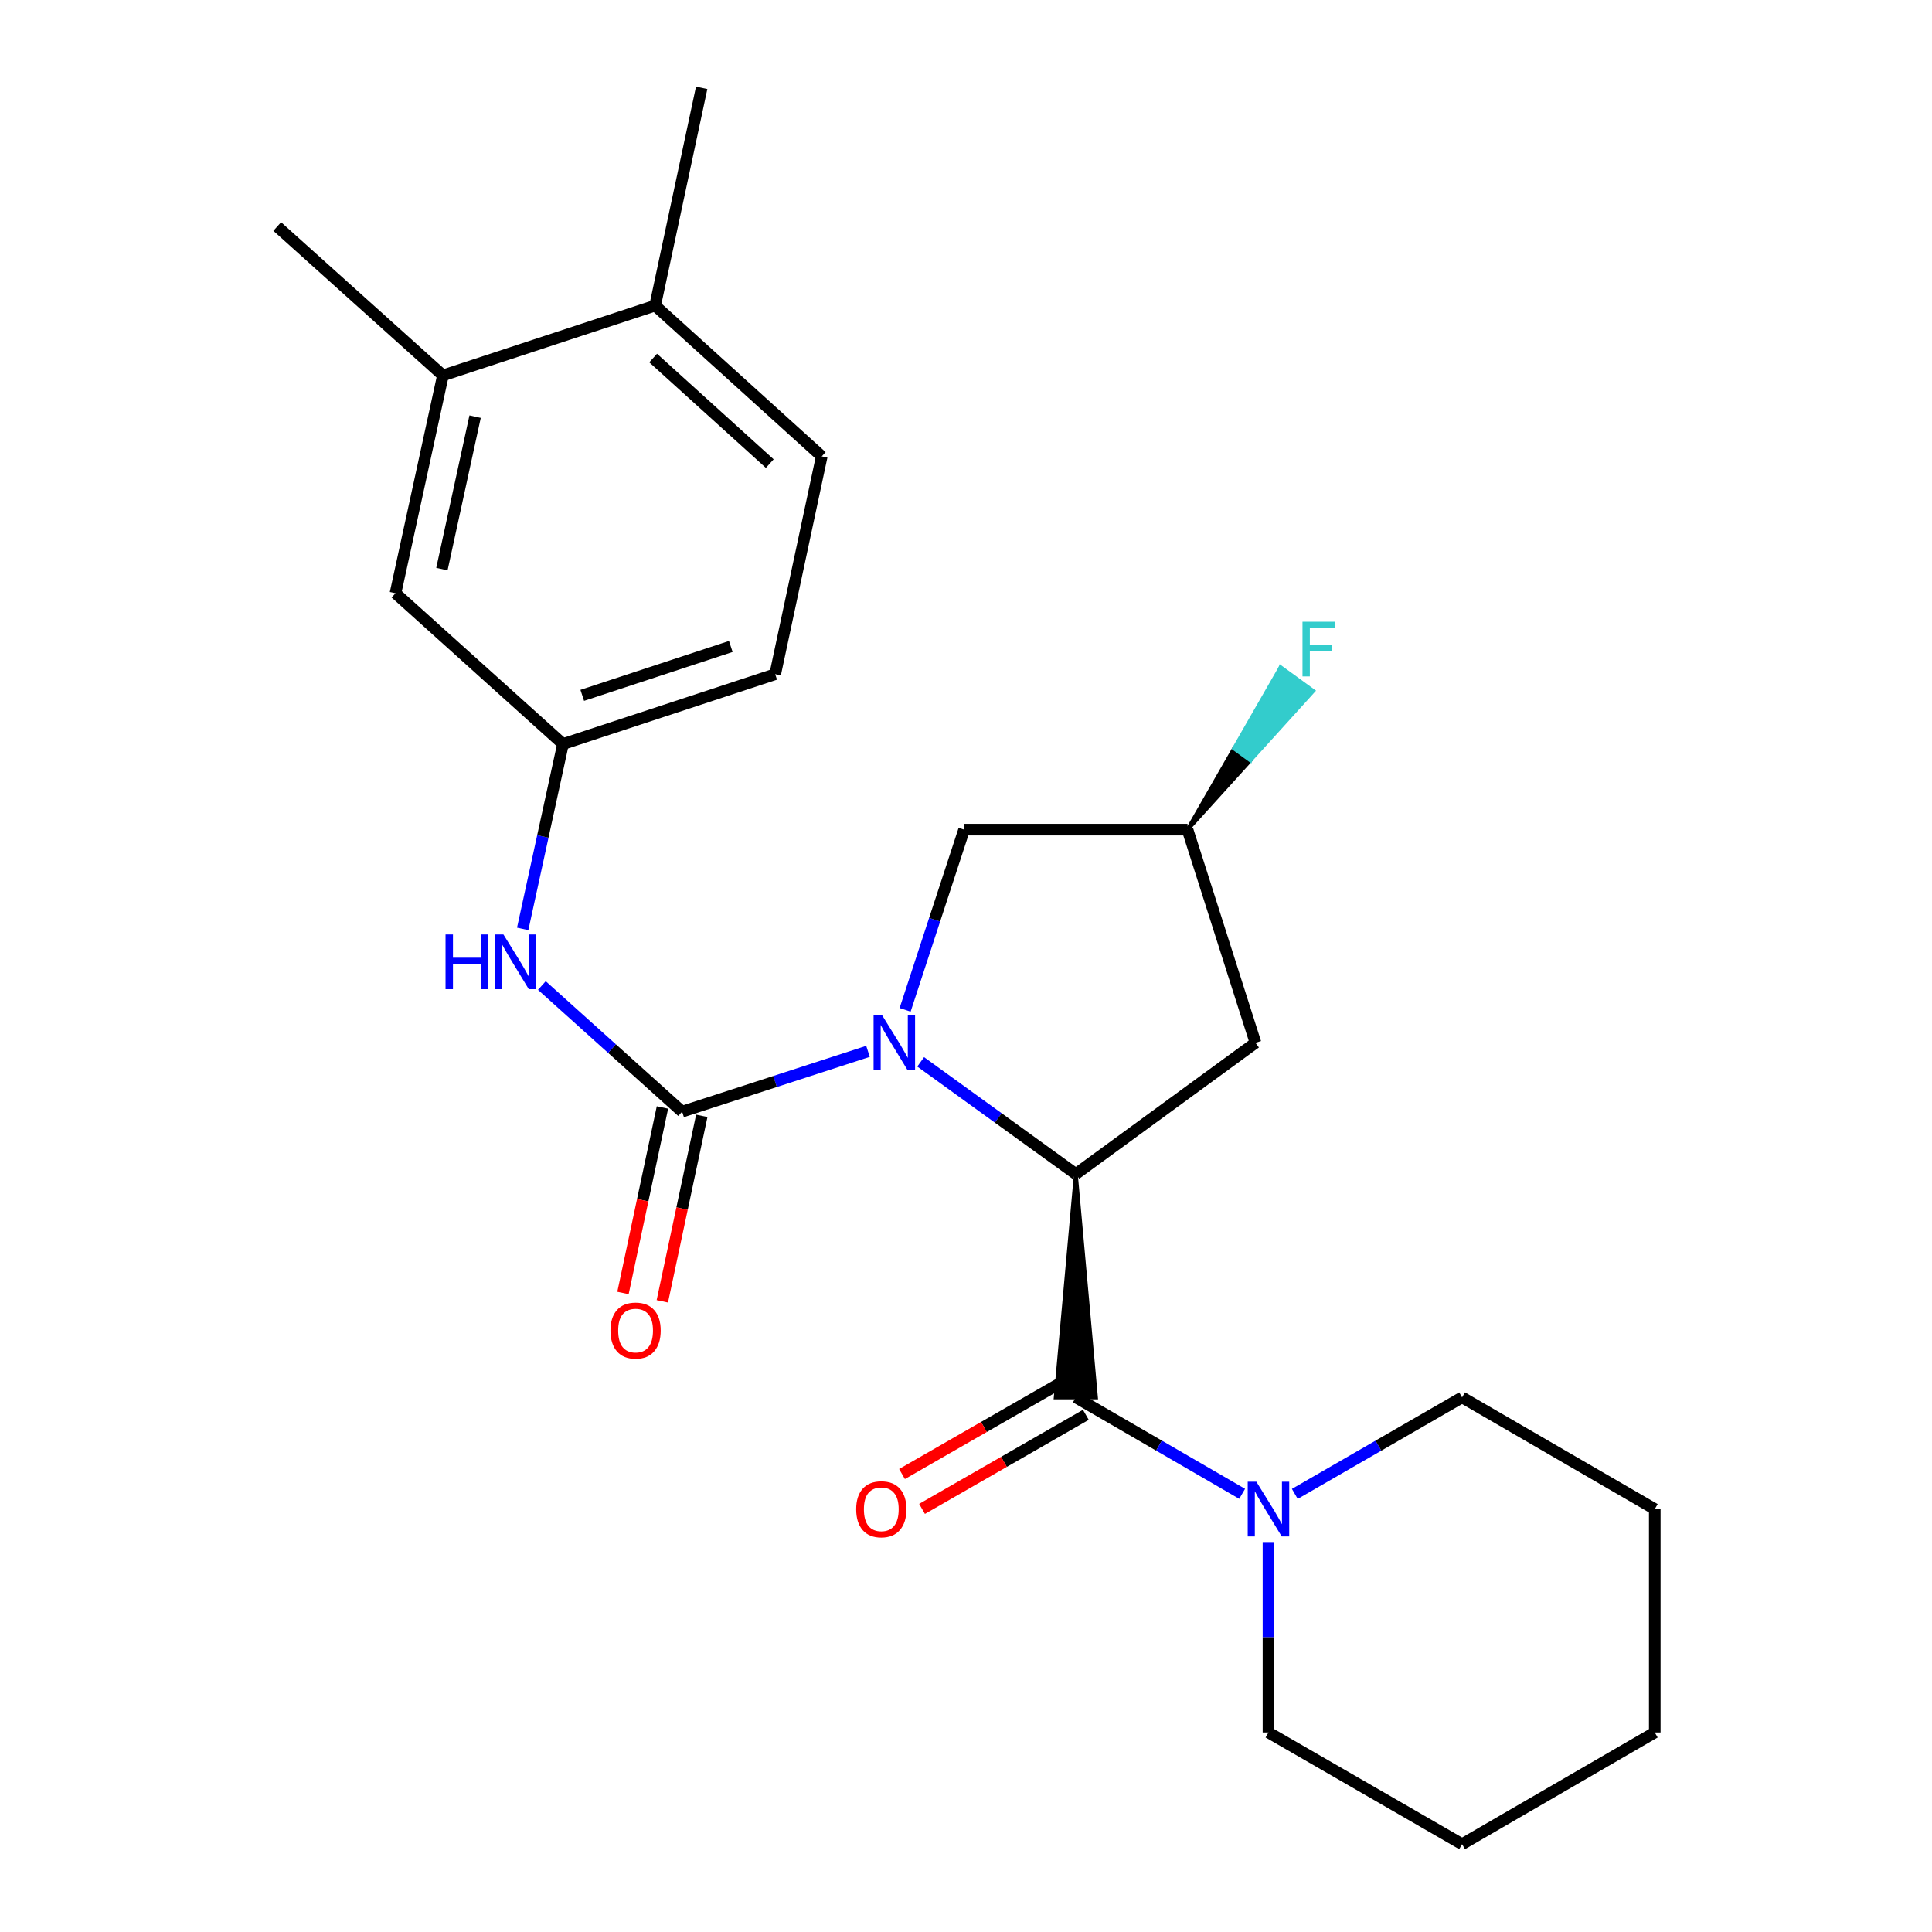 <?xml version='1.0' encoding='iso-8859-1'?>
<svg version='1.1' baseProfile='full'
              xmlns='http://www.w3.org/2000/svg'
                      xmlns:rdkit='http://www.rdkit.org/xml'
                      xmlns:xlink='http://www.w3.org/1999/xlink'
                  xml:space='preserve'
width='1000px' height='1000px' viewBox='0 0 1000 1000'>
<!-- END OF HEADER -->
<rect style='opacity:1.0;fill:#FFFFFF;stroke:none' width='1000' height='1000' x='0' y='0'> </rect>
<path class='bond-0' d='M 449.275,544.168 L 401.17,559.778' style='fill:none;fill-rule:evenodd;stroke:#0000FF;stroke-width:6px;stroke-linecap:butt;stroke-linejoin:miter;stroke-opacity:1' />
<path class='bond-0' d='M 401.17,559.778 L 353.064,575.388' style='fill:none;fill-rule:evenodd;stroke:#000000;stroke-width:6px;stroke-linecap:butt;stroke-linejoin:miter;stroke-opacity:1' />
<path class='bond-1' d='M 476.54,549.608 L 516.695,578.641' style='fill:none;fill-rule:evenodd;stroke:#0000FF;stroke-width:6px;stroke-linecap:butt;stroke-linejoin:miter;stroke-opacity:1' />
<path class='bond-1' d='M 516.695,578.641 L 556.85,607.675' style='fill:none;fill-rule:evenodd;stroke:#000000;stroke-width:6px;stroke-linecap:butt;stroke-linejoin:miter;stroke-opacity:1' />
<path class='bond-6' d='M 468.489,522.684 L 483.759,476.054' style='fill:none;fill-rule:evenodd;stroke:#0000FF;stroke-width:6px;stroke-linecap:butt;stroke-linejoin:miter;stroke-opacity:1' />
<path class='bond-6' d='M 483.759,476.054 L 499.029,429.423' style='fill:none;fill-rule:evenodd;stroke:#000000;stroke-width:6px;stroke-linecap:butt;stroke-linejoin:miter;stroke-opacity:1' />
<path class='bond-4' d='M 353.064,575.388 L 316.767,542.745' style='fill:none;fill-rule:evenodd;stroke:#000000;stroke-width:6px;stroke-linecap:butt;stroke-linejoin:miter;stroke-opacity:1' />
<path class='bond-4' d='M 316.767,542.745 L 280.469,510.103' style='fill:none;fill-rule:evenodd;stroke:#0000FF;stroke-width:6px;stroke-linecap:butt;stroke-linejoin:miter;stroke-opacity:1' />
<path class='bond-7' d='M 342.884,573.222 L 332.671,621.228' style='fill:none;fill-rule:evenodd;stroke:#000000;stroke-width:6px;stroke-linecap:butt;stroke-linejoin:miter;stroke-opacity:1' />
<path class='bond-7' d='M 332.671,621.228 L 322.458,669.234' style='fill:none;fill-rule:evenodd;stroke:#FF0000;stroke-width:6px;stroke-linecap:butt;stroke-linejoin:miter;stroke-opacity:1' />
<path class='bond-7' d='M 363.244,577.553 L 353.031,625.559' style='fill:none;fill-rule:evenodd;stroke:#000000;stroke-width:6px;stroke-linecap:butt;stroke-linejoin:miter;stroke-opacity:1' />
<path class='bond-7' d='M 353.031,625.559 L 342.818,673.565' style='fill:none;fill-rule:evenodd;stroke:#FF0000;stroke-width:6px;stroke-linecap:butt;stroke-linejoin:miter;stroke-opacity:1' />
<path class='bond-2' d='M 556.85,607.675 L 546.442,723.283 L 567.258,723.283 Z' style='fill:#000000;fill-rule:evenodd;fill-opacity:1;stroke:#000000;stroke-width:2px;stroke-linecap:butt;stroke-linejoin:miter;stroke-opacity:1;' />
<path class='bond-5' d='M 556.85,607.675 L 649.838,539.746' style='fill:none;fill-rule:evenodd;stroke:#000000;stroke-width:6px;stroke-linecap:butt;stroke-linejoin:miter;stroke-opacity:1' />
<path class='bond-3' d='M 556.85,723.283 L 599.893,748.244' style='fill:none;fill-rule:evenodd;stroke:#000000;stroke-width:6px;stroke-linecap:butt;stroke-linejoin:miter;stroke-opacity:1' />
<path class='bond-3' d='M 599.893,748.244 L 642.936,773.205' style='fill:none;fill-rule:evenodd;stroke:#0000FF;stroke-width:6px;stroke-linecap:butt;stroke-linejoin:miter;stroke-opacity:1' />
<path class='bond-9' d='M 551.667,714.258 L 509.273,738.602' style='fill:none;fill-rule:evenodd;stroke:#000000;stroke-width:6px;stroke-linecap:butt;stroke-linejoin:miter;stroke-opacity:1' />
<path class='bond-9' d='M 509.273,738.602 L 466.88,762.947' style='fill:none;fill-rule:evenodd;stroke:#FF0000;stroke-width:6px;stroke-linecap:butt;stroke-linejoin:miter;stroke-opacity:1' />
<path class='bond-9' d='M 562.033,732.309 L 519.639,756.653' style='fill:none;fill-rule:evenodd;stroke:#000000;stroke-width:6px;stroke-linecap:butt;stroke-linejoin:miter;stroke-opacity:1' />
<path class='bond-9' d='M 519.639,756.653 L 477.246,780.998' style='fill:none;fill-rule:evenodd;stroke:#FF0000;stroke-width:6px;stroke-linecap:butt;stroke-linejoin:miter;stroke-opacity:1' />
<path class='bond-17' d='M 656.557,798.155 L 656.557,847.439' style='fill:none;fill-rule:evenodd;stroke:#0000FF;stroke-width:6px;stroke-linecap:butt;stroke-linejoin:miter;stroke-opacity:1' />
<path class='bond-17' d='M 656.557,847.439 L 656.557,896.724' style='fill:none;fill-rule:evenodd;stroke:#000000;stroke-width:6px;stroke-linecap:butt;stroke-linejoin:miter;stroke-opacity:1' />
<path class='bond-18' d='M 670.19,773.239 L 713.481,748.261' style='fill:none;fill-rule:evenodd;stroke:#0000FF;stroke-width:6px;stroke-linecap:butt;stroke-linejoin:miter;stroke-opacity:1' />
<path class='bond-18' d='M 713.481,748.261 L 756.773,723.283' style='fill:none;fill-rule:evenodd;stroke:#000000;stroke-width:6px;stroke-linecap:butt;stroke-linejoin:miter;stroke-opacity:1' />
<path class='bond-10' d='M 270.545,480.793 L 280.974,432.951' style='fill:none;fill-rule:evenodd;stroke:#0000FF;stroke-width:6px;stroke-linecap:butt;stroke-linejoin:miter;stroke-opacity:1' />
<path class='bond-10' d='M 280.974,432.951 L 291.404,385.109' style='fill:none;fill-rule:evenodd;stroke:#000000;stroke-width:6px;stroke-linecap:butt;stroke-linejoin:miter;stroke-opacity:1' />
<path class='bond-24' d='M 649.838,539.746 L 614.66,429.423' style='fill:none;fill-rule:evenodd;stroke:#000000;stroke-width:6px;stroke-linecap:butt;stroke-linejoin:miter;stroke-opacity:1' />
<path class='bond-11' d='M 499.029,429.423 L 614.66,429.423' style='fill:none;fill-rule:evenodd;stroke:#000000;stroke-width:6px;stroke-linecap:butt;stroke-linejoin:miter;stroke-opacity:1' />
<path class='bond-8' d='M 229.257,194.321 L 204.706,307.05' style='fill:none;fill-rule:evenodd;stroke:#000000;stroke-width:6px;stroke-linecap:butt;stroke-linejoin:miter;stroke-opacity:1' />
<path class='bond-8' d='M 245.913,215.66 L 228.728,294.57' style='fill:none;fill-rule:evenodd;stroke:#000000;stroke-width:6px;stroke-linecap:butt;stroke-linejoin:miter;stroke-opacity:1' />
<path class='bond-19' d='M 229.257,194.321 L 143.496,117.246' style='fill:none;fill-rule:evenodd;stroke:#000000;stroke-width:6px;stroke-linecap:butt;stroke-linejoin:miter;stroke-opacity:1' />
<path class='bond-26' d='M 229.257,194.321 L 339.095,158.183' style='fill:none;fill-rule:evenodd;stroke:#000000;stroke-width:6px;stroke-linecap:butt;stroke-linejoin:miter;stroke-opacity:1' />
<path class='bond-12' d='M 291.404,385.109 L 204.706,307.05' style='fill:none;fill-rule:evenodd;stroke:#000000;stroke-width:6px;stroke-linecap:butt;stroke-linejoin:miter;stroke-opacity:1' />
<path class='bond-15' d='M 291.404,385.109 L 401.241,348.959' style='fill:none;fill-rule:evenodd;stroke:#000000;stroke-width:6px;stroke-linecap:butt;stroke-linejoin:miter;stroke-opacity:1' />
<path class='bond-15' d='M 301.372,359.914 L 378.258,334.609' style='fill:none;fill-rule:evenodd;stroke:#000000;stroke-width:6px;stroke-linecap:butt;stroke-linejoin:miter;stroke-opacity:1' />
<path class='bond-16' d='M 614.66,429.423 L 647.179,393.531 L 638.76,387.412 Z' style='fill:#000000;fill-rule:evenodd;fill-opacity:1;stroke:#000000;stroke-width:2px;stroke-linecap:butt;stroke-linejoin:miter;stroke-opacity:1;' />
<path class='bond-16' d='M 647.179,393.531 L 662.861,345.401 L 679.699,357.639 Z' style='fill:#33CCCC;fill-rule:evenodd;fill-opacity:1;stroke:#33CCCC;stroke-width:2px;stroke-linecap:butt;stroke-linejoin:miter;stroke-opacity:1;' />
<path class='bond-16' d='M 647.179,393.531 L 638.76,387.412 L 662.861,345.401 Z' style='fill:#33CCCC;fill-rule:evenodd;fill-opacity:1;stroke:#33CCCC;stroke-width:2px;stroke-linecap:butt;stroke-linejoin:miter;stroke-opacity:1;' />
<path class='bond-13' d='M 339.095,158.183 L 425.329,236.23' style='fill:none;fill-rule:evenodd;stroke:#000000;stroke-width:6px;stroke-linecap:butt;stroke-linejoin:miter;stroke-opacity:1' />
<path class='bond-13' d='M 338.062,185.324 L 398.426,239.957' style='fill:none;fill-rule:evenodd;stroke:#000000;stroke-width:6px;stroke-linecap:butt;stroke-linejoin:miter;stroke-opacity:1' />
<path class='bond-20' d='M 339.095,158.183 L 363.183,45.455' style='fill:none;fill-rule:evenodd;stroke:#000000;stroke-width:6px;stroke-linecap:butt;stroke-linejoin:miter;stroke-opacity:1' />
<path class='bond-14' d='M 425.329,236.23 L 401.241,348.959' style='fill:none;fill-rule:evenodd;stroke:#000000;stroke-width:6px;stroke-linecap:butt;stroke-linejoin:miter;stroke-opacity:1' />
<path class='bond-22' d='M 656.557,896.724 L 756.773,954.545' style='fill:none;fill-rule:evenodd;stroke:#000000;stroke-width:6px;stroke-linecap:butt;stroke-linejoin:miter;stroke-opacity:1' />
<path class='bond-21' d='M 756.773,723.283 L 856.504,781.104' style='fill:none;fill-rule:evenodd;stroke:#000000;stroke-width:6px;stroke-linecap:butt;stroke-linejoin:miter;stroke-opacity:1' />
<path class='bond-23' d='M 856.504,781.104 L 856.504,896.724' style='fill:none;fill-rule:evenodd;stroke:#000000;stroke-width:6px;stroke-linecap:butt;stroke-linejoin:miter;stroke-opacity:1' />
<path class='bond-25' d='M 756.773,954.545 L 856.504,896.724' style='fill:none;fill-rule:evenodd;stroke:#000000;stroke-width:6px;stroke-linecap:butt;stroke-linejoin:miter;stroke-opacity:1' />
<path  class='atom-0' d='M 456.642 525.586
L 465.922 540.586
Q 466.842 542.066, 468.322 544.746
Q 469.802 547.426, 469.882 547.586
L 469.882 525.586
L 473.642 525.586
L 473.642 553.906
L 469.762 553.906
L 459.802 537.506
Q 458.642 535.586, 457.402 533.386
Q 456.202 531.186, 455.842 530.506
L 455.842 553.906
L 452.162 553.906
L 452.162 525.586
L 456.642 525.586
' fill='#0000FF'/>
<path  class='atom-4' d='M 650.297 766.944
L 659.577 781.944
Q 660.497 783.424, 661.977 786.104
Q 663.457 788.784, 663.537 788.944
L 663.537 766.944
L 667.297 766.944
L 667.297 795.264
L 663.417 795.264
L 653.457 778.864
Q 652.297 776.944, 651.057 774.744
Q 649.857 772.544, 649.497 771.864
L 649.497 795.264
L 645.817 795.264
L 645.817 766.944
L 650.297 766.944
' fill='#0000FF'/>
<path  class='atom-5' d='M 230.609 483.677
L 234.449 483.677
L 234.449 495.717
L 248.929 495.717
L 248.929 483.677
L 252.769 483.677
L 252.769 511.997
L 248.929 511.997
L 248.929 498.917
L 234.449 498.917
L 234.449 511.997
L 230.609 511.997
L 230.609 483.677
' fill='#0000FF'/>
<path  class='atom-5' d='M 260.569 483.677
L 269.849 498.677
Q 270.769 500.157, 272.249 502.837
Q 273.729 505.517, 273.809 505.677
L 273.809 483.677
L 277.569 483.677
L 277.569 511.997
L 273.689 511.997
L 263.729 495.597
Q 262.569 493.677, 261.329 491.477
Q 260.129 489.277, 259.769 488.597
L 259.769 511.997
L 256.089 511.997
L 256.089 483.677
L 260.569 483.677
' fill='#0000FF'/>
<path  class='atom-8' d='M 315.976 688.693
Q 315.976 681.893, 319.336 678.093
Q 322.696 674.293, 328.976 674.293
Q 335.256 674.293, 338.616 678.093
Q 341.976 681.893, 341.976 688.693
Q 341.976 695.573, 338.576 699.493
Q 335.176 703.373, 328.976 703.373
Q 322.736 703.373, 319.336 699.493
Q 315.976 695.613, 315.976 688.693
M 328.976 700.173
Q 333.296 700.173, 335.616 697.293
Q 337.976 694.373, 337.976 688.693
Q 337.976 683.133, 335.616 680.333
Q 333.296 677.493, 328.976 677.493
Q 324.656 677.493, 322.296 680.293
Q 319.976 683.093, 319.976 688.693
Q 319.976 694.413, 322.296 697.293
Q 324.656 700.173, 328.976 700.173
' fill='#FF0000'/>
<path  class='atom-10' d='M 443.16 781.184
Q 443.16 774.384, 446.52 770.584
Q 449.88 766.784, 456.16 766.784
Q 462.44 766.784, 465.8 770.584
Q 469.16 774.384, 469.16 781.184
Q 469.16 788.064, 465.76 791.984
Q 462.36 795.864, 456.16 795.864
Q 449.92 795.864, 446.52 791.984
Q 443.16 788.104, 443.16 781.184
M 456.16 792.664
Q 460.48 792.664, 462.8 789.784
Q 465.16 786.864, 465.16 781.184
Q 465.16 775.624, 462.8 772.824
Q 460.48 769.984, 456.16 769.984
Q 451.84 769.984, 449.48 772.784
Q 447.16 775.584, 447.16 781.184
Q 447.16 786.904, 449.48 789.784
Q 451.84 792.664, 456.16 792.664
' fill='#FF0000'/>
<path  class='atom-17' d='M 674.168 321.801
L 691.008 321.801
L 691.008 325.041
L 677.968 325.041
L 677.968 333.641
L 689.568 333.641
L 689.568 336.921
L 677.968 336.921
L 677.968 350.121
L 674.168 350.121
L 674.168 321.801
' fill='#33CCCC'/>
</svg>
